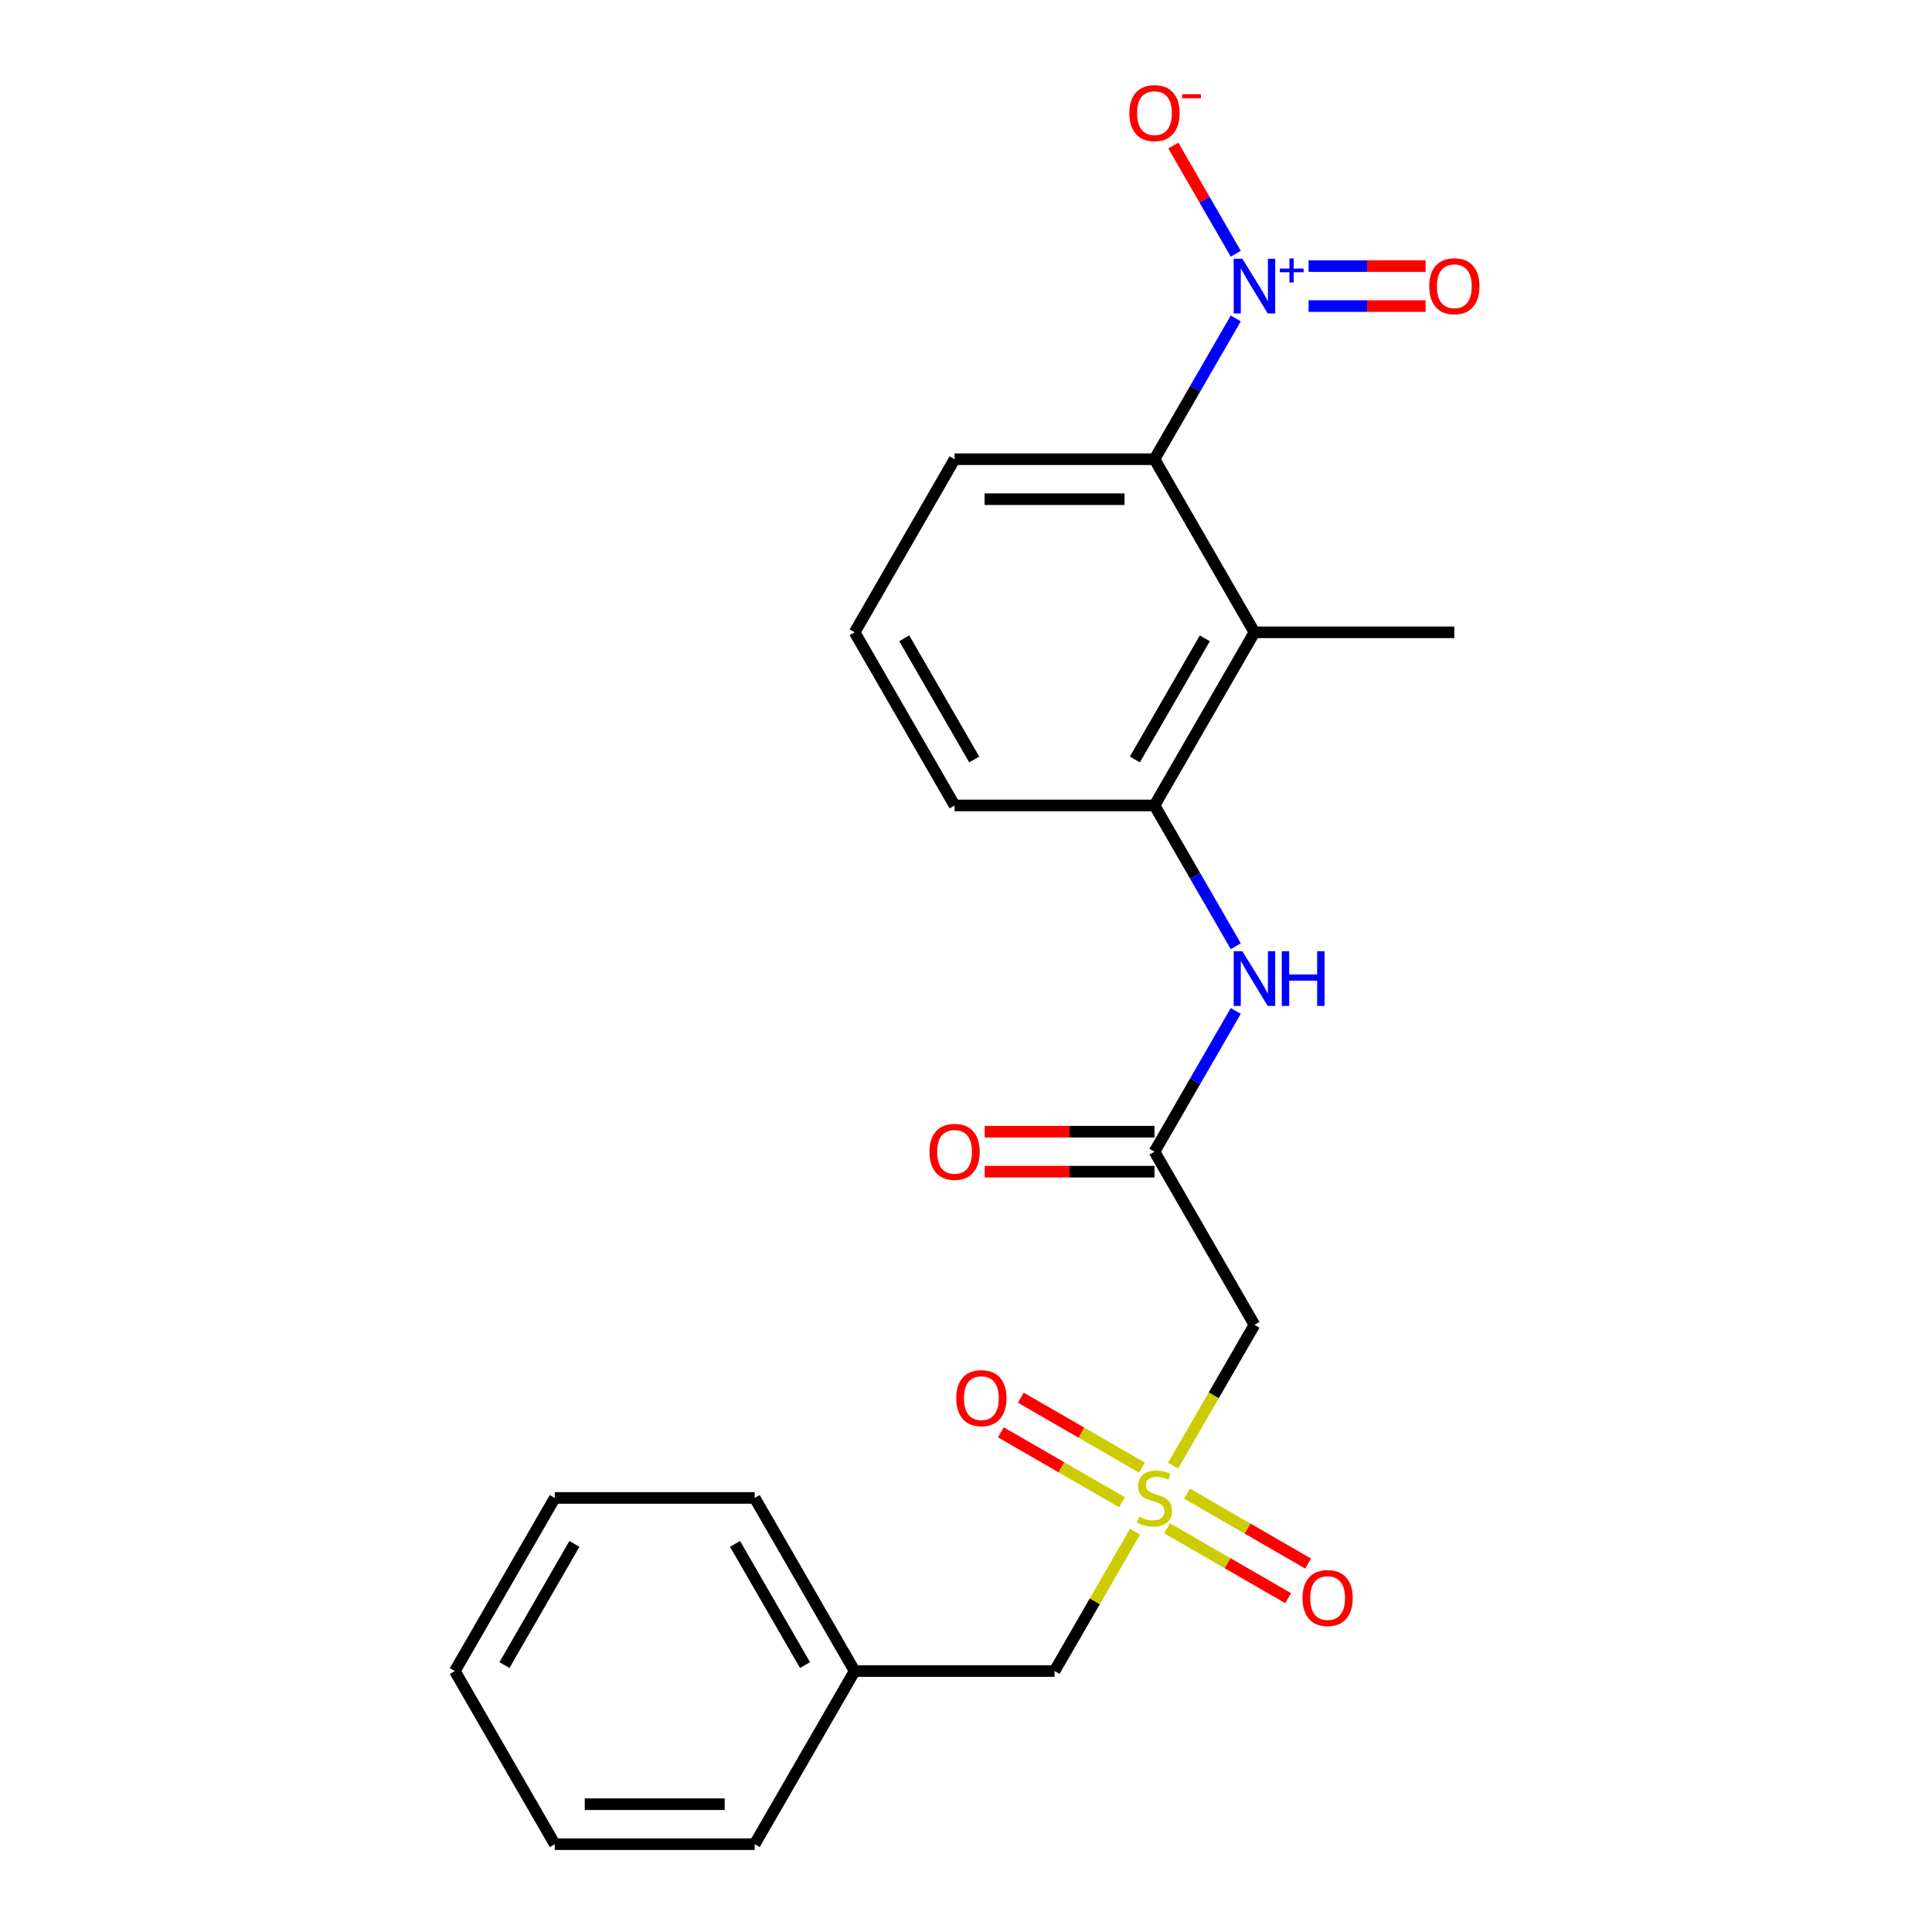 <?xml version='1.0' encoding='iso-8859-1'?>
<svg version='1.1' baseProfile='full'
              xmlns='http://www.w3.org/2000/svg'
                      xmlns:rdkit='http://www.rdkit.org/xml'
                      xmlns:xlink='http://www.w3.org/1999/xlink'
                  xml:space='preserve'
width='1000px' height='1000px' viewBox='0 0 1000 1000'>
<!-- END OF HEADER -->
<rect style='opacity:1.0;fill:#FFFFFF;stroke:none' width='1000' height='1000' x='0' y='0'> </rect>
<path class='bond-3' d='M 607.208,758.624 L 628.252,722.173' style='fill:none;fill-rule:evenodd;stroke:#CCCC00;stroke-width:6px;stroke-linecap:butt;stroke-linejoin:miter;stroke-opacity:1' />
<path class='bond-3' d='M 628.252,722.173 L 649.297,685.723' style='fill:none;fill-rule:evenodd;stroke:#000000;stroke-width:6px;stroke-linecap:butt;stroke-linejoin:miter;stroke-opacity:1' />
<path class='bond-8' d='M 591.069,759.634 L 559.723,741.537' style='fill:none;fill-rule:evenodd;stroke:#CCCC00;stroke-width:6px;stroke-linecap:butt;stroke-linejoin:miter;stroke-opacity:1' />
<path class='bond-8' d='M 559.723,741.537 L 528.378,723.439' style='fill:none;fill-rule:evenodd;stroke:#FF0000;stroke-width:6px;stroke-linecap:butt;stroke-linejoin:miter;stroke-opacity:1' />
<path class='bond-8' d='M 580.722,777.555 L 549.376,759.458' style='fill:none;fill-rule:evenodd;stroke:#CCCC00;stroke-width:6px;stroke-linecap:butt;stroke-linejoin:miter;stroke-opacity:1' />
<path class='bond-8' d='M 549.376,759.458 L 518.031,741.361' style='fill:none;fill-rule:evenodd;stroke:#FF0000;stroke-width:6px;stroke-linecap:butt;stroke-linejoin:miter;stroke-opacity:1' />
<path class='bond-9' d='M 604.055,791.027 L 635.401,809.124' style='fill:none;fill-rule:evenodd;stroke:#CCCC00;stroke-width:6px;stroke-linecap:butt;stroke-linejoin:miter;stroke-opacity:1' />
<path class='bond-9' d='M 635.401,809.124 L 666.746,827.222' style='fill:none;fill-rule:evenodd;stroke:#FF0000;stroke-width:6px;stroke-linecap:butt;stroke-linejoin:miter;stroke-opacity:1' />
<path class='bond-9' d='M 614.402,773.105 L 645.748,791.203' style='fill:none;fill-rule:evenodd;stroke:#CCCC00;stroke-width:6px;stroke-linecap:butt;stroke-linejoin:miter;stroke-opacity:1' />
<path class='bond-9' d='M 645.748,791.203 L 677.093,809.3' style='fill:none;fill-rule:evenodd;stroke:#FF0000;stroke-width:6px;stroke-linecap:butt;stroke-linejoin:miter;stroke-opacity:1' />
<path class='bond-11' d='M 587.478,792.797 L 566.652,828.868' style='fill:none;fill-rule:evenodd;stroke:#CCCC00;stroke-width:6px;stroke-linecap:butt;stroke-linejoin:miter;stroke-opacity:1' />
<path class='bond-11' d='M 566.652,828.868 L 545.827,864.938' style='fill:none;fill-rule:evenodd;stroke:#000000;stroke-width:6px;stroke-linecap:butt;stroke-linejoin:miter;stroke-opacity:1' />
<path class='bond-0' d='M 639.628,164.824 L 618.595,201.255' style='fill:none;fill-rule:evenodd;stroke:#0000FF;stroke-width:6px;stroke-linecap:butt;stroke-linejoin:miter;stroke-opacity:1' />
<path class='bond-0' d='M 618.595,201.255 L 597.562,237.685' style='fill:none;fill-rule:evenodd;stroke:#000000;stroke-width:6px;stroke-linecap:butt;stroke-linejoin:miter;stroke-opacity:1' />
<path class='bond-7' d='M 639.628,131.331 L 623.463,103.332' style='fill:none;fill-rule:evenodd;stroke:#0000FF;stroke-width:6px;stroke-linecap:butt;stroke-linejoin:miter;stroke-opacity:1' />
<path class='bond-7' d='M 623.463,103.332 L 607.298,75.333' style='fill:none;fill-rule:evenodd;stroke:#FF0000;stroke-width:6px;stroke-linecap:butt;stroke-linejoin:miter;stroke-opacity:1' />
<path class='bond-10' d='M 677.328,158.425 L 707.605,158.425' style='fill:none;fill-rule:evenodd;stroke:#0000FF;stroke-width:6px;stroke-linecap:butt;stroke-linejoin:miter;stroke-opacity:1' />
<path class='bond-10' d='M 707.605,158.425 L 737.881,158.425' style='fill:none;fill-rule:evenodd;stroke:#FF0000;stroke-width:6px;stroke-linecap:butt;stroke-linejoin:miter;stroke-opacity:1' />
<path class='bond-10' d='M 677.328,137.731 L 707.605,137.731' style='fill:none;fill-rule:evenodd;stroke:#0000FF;stroke-width:6px;stroke-linecap:butt;stroke-linejoin:miter;stroke-opacity:1' />
<path class='bond-10' d='M 707.605,137.731 L 737.881,137.731' style='fill:none;fill-rule:evenodd;stroke:#FF0000;stroke-width:6px;stroke-linecap:butt;stroke-linejoin:miter;stroke-opacity:1' />
<path class='bond-1' d='M 649.297,327.293 L 597.562,416.9' style='fill:none;fill-rule:evenodd;stroke:#000000;stroke-width:6px;stroke-linecap:butt;stroke-linejoin:miter;stroke-opacity:1' />
<path class='bond-1' d='M 623.615,330.387 L 587.401,393.112' style='fill:none;fill-rule:evenodd;stroke:#000000;stroke-width:6px;stroke-linecap:butt;stroke-linejoin:miter;stroke-opacity:1' />
<path class='bond-2' d='M 649.297,327.293 L 597.562,237.685' style='fill:none;fill-rule:evenodd;stroke:#000000;stroke-width:6px;stroke-linecap:butt;stroke-linejoin:miter;stroke-opacity:1' />
<path class='bond-14' d='M 649.297,327.293 L 752.767,327.293' style='fill:none;fill-rule:evenodd;stroke:#000000;stroke-width:6px;stroke-linecap:butt;stroke-linejoin:miter;stroke-opacity:1' />
<path class='bond-24' d='M 597.562,237.685 L 494.092,237.685' style='fill:none;fill-rule:evenodd;stroke:#000000;stroke-width:6px;stroke-linecap:butt;stroke-linejoin:miter;stroke-opacity:1' />
<path class='bond-24' d='M 582.041,258.379 L 509.613,258.379' style='fill:none;fill-rule:evenodd;stroke:#000000;stroke-width:6px;stroke-linecap:butt;stroke-linejoin:miter;stroke-opacity:1' />
<path class='bond-4' d='M 649.297,685.723 L 597.562,596.115' style='fill:none;fill-rule:evenodd;stroke:#000000;stroke-width:6px;stroke-linecap:butt;stroke-linejoin:miter;stroke-opacity:1' />
<path class='bond-6' d='M 597.562,596.115 L 618.595,559.685' style='fill:none;fill-rule:evenodd;stroke:#000000;stroke-width:6px;stroke-linecap:butt;stroke-linejoin:miter;stroke-opacity:1' />
<path class='bond-6' d='M 618.595,559.685 L 639.628,523.255' style='fill:none;fill-rule:evenodd;stroke:#0000FF;stroke-width:6px;stroke-linecap:butt;stroke-linejoin:miter;stroke-opacity:1' />
<path class='bond-12' d='M 597.562,585.768 L 553.62,585.768' style='fill:none;fill-rule:evenodd;stroke:#000000;stroke-width:6px;stroke-linecap:butt;stroke-linejoin:miter;stroke-opacity:1' />
<path class='bond-12' d='M 553.62,585.768 L 509.679,585.768' style='fill:none;fill-rule:evenodd;stroke:#FF0000;stroke-width:6px;stroke-linecap:butt;stroke-linejoin:miter;stroke-opacity:1' />
<path class='bond-12' d='M 597.562,606.462 L 553.62,606.462' style='fill:none;fill-rule:evenodd;stroke:#000000;stroke-width:6px;stroke-linecap:butt;stroke-linejoin:miter;stroke-opacity:1' />
<path class='bond-12' d='M 553.62,606.462 L 509.679,606.462' style='fill:none;fill-rule:evenodd;stroke:#FF0000;stroke-width:6px;stroke-linecap:butt;stroke-linejoin:miter;stroke-opacity:1' />
<path class='bond-5' d='M 597.562,416.9 L 618.595,453.331' style='fill:none;fill-rule:evenodd;stroke:#000000;stroke-width:6px;stroke-linecap:butt;stroke-linejoin:miter;stroke-opacity:1' />
<path class='bond-5' d='M 618.595,453.331 L 639.628,489.761' style='fill:none;fill-rule:evenodd;stroke:#0000FF;stroke-width:6px;stroke-linecap:butt;stroke-linejoin:miter;stroke-opacity:1' />
<path class='bond-16' d='M 597.562,416.9 L 494.092,416.9' style='fill:none;fill-rule:evenodd;stroke:#000000;stroke-width:6px;stroke-linecap:butt;stroke-linejoin:miter;stroke-opacity:1' />
<path class='bond-13' d='M 545.827,864.938 L 442.357,864.938' style='fill:none;fill-rule:evenodd;stroke:#000000;stroke-width:6px;stroke-linecap:butt;stroke-linejoin:miter;stroke-opacity:1' />
<path class='bond-18' d='M 442.357,864.938 L 390.622,775.33' style='fill:none;fill-rule:evenodd;stroke:#000000;stroke-width:6px;stroke-linecap:butt;stroke-linejoin:miter;stroke-opacity:1' />
<path class='bond-18' d='M 416.675,861.844 L 380.461,799.119' style='fill:none;fill-rule:evenodd;stroke:#000000;stroke-width:6px;stroke-linecap:butt;stroke-linejoin:miter;stroke-opacity:1' />
<path class='bond-19' d='M 442.357,864.938 L 390.622,954.545' style='fill:none;fill-rule:evenodd;stroke:#000000;stroke-width:6px;stroke-linecap:butt;stroke-linejoin:miter;stroke-opacity:1' />
<path class='bond-15' d='M 494.092,237.685 L 442.357,327.293' style='fill:none;fill-rule:evenodd;stroke:#000000;stroke-width:6px;stroke-linecap:butt;stroke-linejoin:miter;stroke-opacity:1' />
<path class='bond-17' d='M 494.092,416.9 L 442.357,327.293' style='fill:none;fill-rule:evenodd;stroke:#000000;stroke-width:6px;stroke-linecap:butt;stroke-linejoin:miter;stroke-opacity:1' />
<path class='bond-17' d='M 504.253,393.112 L 468.039,330.387' style='fill:none;fill-rule:evenodd;stroke:#000000;stroke-width:6px;stroke-linecap:butt;stroke-linejoin:miter;stroke-opacity:1' />
<path class='bond-21' d='M 390.622,775.33 L 287.152,775.33' style='fill:none;fill-rule:evenodd;stroke:#000000;stroke-width:6px;stroke-linecap:butt;stroke-linejoin:miter;stroke-opacity:1' />
<path class='bond-20' d='M 390.622,954.545 L 287.152,954.545' style='fill:none;fill-rule:evenodd;stroke:#000000;stroke-width:6px;stroke-linecap:butt;stroke-linejoin:miter;stroke-opacity:1' />
<path class='bond-20' d='M 375.102,933.851 L 302.673,933.851' style='fill:none;fill-rule:evenodd;stroke:#000000;stroke-width:6px;stroke-linecap:butt;stroke-linejoin:miter;stroke-opacity:1' />
<path class='bond-22' d='M 287.152,954.545 L 235.417,864.938' style='fill:none;fill-rule:evenodd;stroke:#000000;stroke-width:6px;stroke-linecap:butt;stroke-linejoin:miter;stroke-opacity:1' />
<path class='bond-23' d='M 287.152,775.33 L 235.417,864.938' style='fill:none;fill-rule:evenodd;stroke:#000000;stroke-width:6px;stroke-linecap:butt;stroke-linejoin:miter;stroke-opacity:1' />
<path class='bond-23' d='M 297.314,799.119 L 261.099,861.844' style='fill:none;fill-rule:evenodd;stroke:#000000;stroke-width:6px;stroke-linecap:butt;stroke-linejoin:miter;stroke-opacity:1' />
<path  class='atom-0' d='M 589.562 785.05
Q 589.882 785.17, 591.202 785.73
Q 592.522 786.29, 593.962 786.65
Q 595.442 786.97, 596.882 786.97
Q 599.562 786.97, 601.122 785.69
Q 602.682 784.37, 602.682 782.09
Q 602.682 780.53, 601.882 779.57
Q 601.122 778.61, 599.922 778.09
Q 598.722 777.57, 596.722 776.97
Q 594.202 776.21, 592.682 775.49
Q 591.202 774.77, 590.122 773.25
Q 589.082 771.73, 589.082 769.17
Q 589.082 765.61, 591.482 763.41
Q 593.922 761.21, 598.722 761.21
Q 602.002 761.21, 605.722 762.77
L 604.802 765.85
Q 601.402 764.45, 598.842 764.45
Q 596.082 764.45, 594.562 765.61
Q 593.042 766.73, 593.082 768.69
Q 593.082 770.21, 593.842 771.13
Q 594.642 772.05, 595.762 772.57
Q 596.922 773.09, 598.842 773.69
Q 601.402 774.49, 602.922 775.29
Q 604.442 776.09, 605.522 777.73
Q 606.642 779.33, 606.642 782.09
Q 606.642 786.01, 604.002 788.13
Q 601.402 790.21, 597.042 790.21
Q 594.522 790.21, 592.602 789.65
Q 590.722 789.13, 588.482 788.21
L 589.562 785.05
' fill='#CCCC00'/>
<path  class='atom-1' d='M 643.037 133.918
L 652.317 148.918
Q 653.237 150.398, 654.717 153.078
Q 656.197 155.758, 656.277 155.918
L 656.277 133.918
L 660.037 133.918
L 660.037 162.238
L 656.157 162.238
L 646.197 145.838
Q 645.037 143.918, 643.797 141.718
Q 642.597 139.518, 642.237 138.838
L 642.237 162.238
L 638.557 162.238
L 638.557 133.918
L 643.037 133.918
' fill='#0000FF'/>
<path  class='atom-1' d='M 662.413 139.022
L 667.403 139.022
L 667.403 133.769
L 669.62 133.769
L 669.62 139.022
L 674.742 139.022
L 674.742 140.923
L 669.62 140.923
L 669.62 146.203
L 667.403 146.203
L 667.403 140.923
L 662.413 140.923
L 662.413 139.022
' fill='#0000FF'/>
<path  class='atom-7' d='M 643.037 492.348
L 652.317 507.348
Q 653.237 508.828, 654.717 511.508
Q 656.197 514.188, 656.277 514.348
L 656.277 492.348
L 660.037 492.348
L 660.037 520.668
L 656.157 520.668
L 646.197 504.268
Q 645.037 502.348, 643.797 500.148
Q 642.597 497.948, 642.237 497.268
L 642.237 520.668
L 638.557 520.668
L 638.557 492.348
L 643.037 492.348
' fill='#0000FF'/>
<path  class='atom-7' d='M 663.437 492.348
L 667.277 492.348
L 667.277 504.388
L 681.757 504.388
L 681.757 492.348
L 685.597 492.348
L 685.597 520.668
L 681.757 520.668
L 681.757 507.588
L 667.277 507.588
L 667.277 520.668
L 663.437 520.668
L 663.437 492.348
' fill='#0000FF'/>
<path  class='atom-8' d='M 584.562 58.55
Q 584.562 51.75, 587.922 47.95
Q 591.282 44.15, 597.562 44.15
Q 603.842 44.15, 607.202 47.95
Q 610.562 51.75, 610.562 58.55
Q 610.562 65.43, 607.162 69.35
Q 603.762 73.23, 597.562 73.23
Q 591.322 73.23, 587.922 69.35
Q 584.562 65.47, 584.562 58.55
M 597.562 70.03
Q 601.882 70.03, 604.202 67.15
Q 606.562 64.23, 606.562 58.55
Q 606.562 52.99, 604.202 50.19
Q 601.882 47.35, 597.562 47.35
Q 593.242 47.35, 590.882 50.15
Q 588.562 52.95, 588.562 58.55
Q 588.562 64.27, 590.882 67.15
Q 593.242 70.03, 597.562 70.03
' fill='#FF0000'/>
<path  class='atom-8' d='M 611.882 48.773
L 621.571 48.773
L 621.571 50.885
L 611.882 50.885
L 611.882 48.773
' fill='#FF0000'/>
<path  class='atom-9' d='M 494.954 723.675
Q 494.954 716.875, 498.314 713.075
Q 501.674 709.275, 507.954 709.275
Q 514.234 709.275, 517.594 713.075
Q 520.954 716.875, 520.954 723.675
Q 520.954 730.555, 517.554 734.475
Q 514.154 738.355, 507.954 738.355
Q 501.714 738.355, 498.314 734.475
Q 494.954 730.595, 494.954 723.675
M 507.954 735.155
Q 512.274 735.155, 514.594 732.275
Q 516.954 729.355, 516.954 723.675
Q 516.954 718.115, 514.594 715.315
Q 512.274 712.475, 507.954 712.475
Q 503.634 712.475, 501.274 715.275
Q 498.954 718.075, 498.954 723.675
Q 498.954 729.395, 501.274 732.275
Q 503.634 735.155, 507.954 735.155
' fill='#FF0000'/>
<path  class='atom-10' d='M 674.17 827.145
Q 674.17 820.345, 677.53 816.545
Q 680.89 812.745, 687.17 812.745
Q 693.45 812.745, 696.81 816.545
Q 700.17 820.345, 700.17 827.145
Q 700.17 834.025, 696.77 837.945
Q 693.37 841.825, 687.17 841.825
Q 680.93 841.825, 677.53 837.945
Q 674.17 834.065, 674.17 827.145
M 687.17 838.625
Q 691.49 838.625, 693.81 835.745
Q 696.17 832.825, 696.17 827.145
Q 696.17 821.585, 693.81 818.785
Q 691.49 815.945, 687.17 815.945
Q 682.85 815.945, 680.49 818.745
Q 678.17 821.545, 678.17 827.145
Q 678.17 832.865, 680.49 835.745
Q 682.85 838.625, 687.17 838.625
' fill='#FF0000'/>
<path  class='atom-11' d='M 739.767 148.158
Q 739.767 141.358, 743.127 137.558
Q 746.487 133.758, 752.767 133.758
Q 759.047 133.758, 762.407 137.558
Q 765.767 141.358, 765.767 148.158
Q 765.767 155.038, 762.367 158.958
Q 758.967 162.838, 752.767 162.838
Q 746.527 162.838, 743.127 158.958
Q 739.767 155.078, 739.767 148.158
M 752.767 159.638
Q 757.087 159.638, 759.407 156.758
Q 761.767 153.838, 761.767 148.158
Q 761.767 142.598, 759.407 139.798
Q 757.087 136.958, 752.767 136.958
Q 748.447 136.958, 746.087 139.758
Q 743.767 142.558, 743.767 148.158
Q 743.767 153.878, 746.087 156.758
Q 748.447 159.638, 752.767 159.638
' fill='#FF0000'/>
<path  class='atom-13' d='M 481.092 596.195
Q 481.092 589.395, 484.452 585.595
Q 487.812 581.795, 494.092 581.795
Q 500.372 581.795, 503.732 585.595
Q 507.092 589.395, 507.092 596.195
Q 507.092 603.075, 503.692 606.995
Q 500.292 610.875, 494.092 610.875
Q 487.852 610.875, 484.452 606.995
Q 481.092 603.115, 481.092 596.195
M 494.092 607.675
Q 498.412 607.675, 500.732 604.795
Q 503.092 601.875, 503.092 596.195
Q 503.092 590.635, 500.732 587.835
Q 498.412 584.995, 494.092 584.995
Q 489.772 584.995, 487.412 587.795
Q 485.092 590.595, 485.092 596.195
Q 485.092 601.915, 487.412 604.795
Q 489.772 607.675, 494.092 607.675
' fill='#FF0000'/>
</svg>
